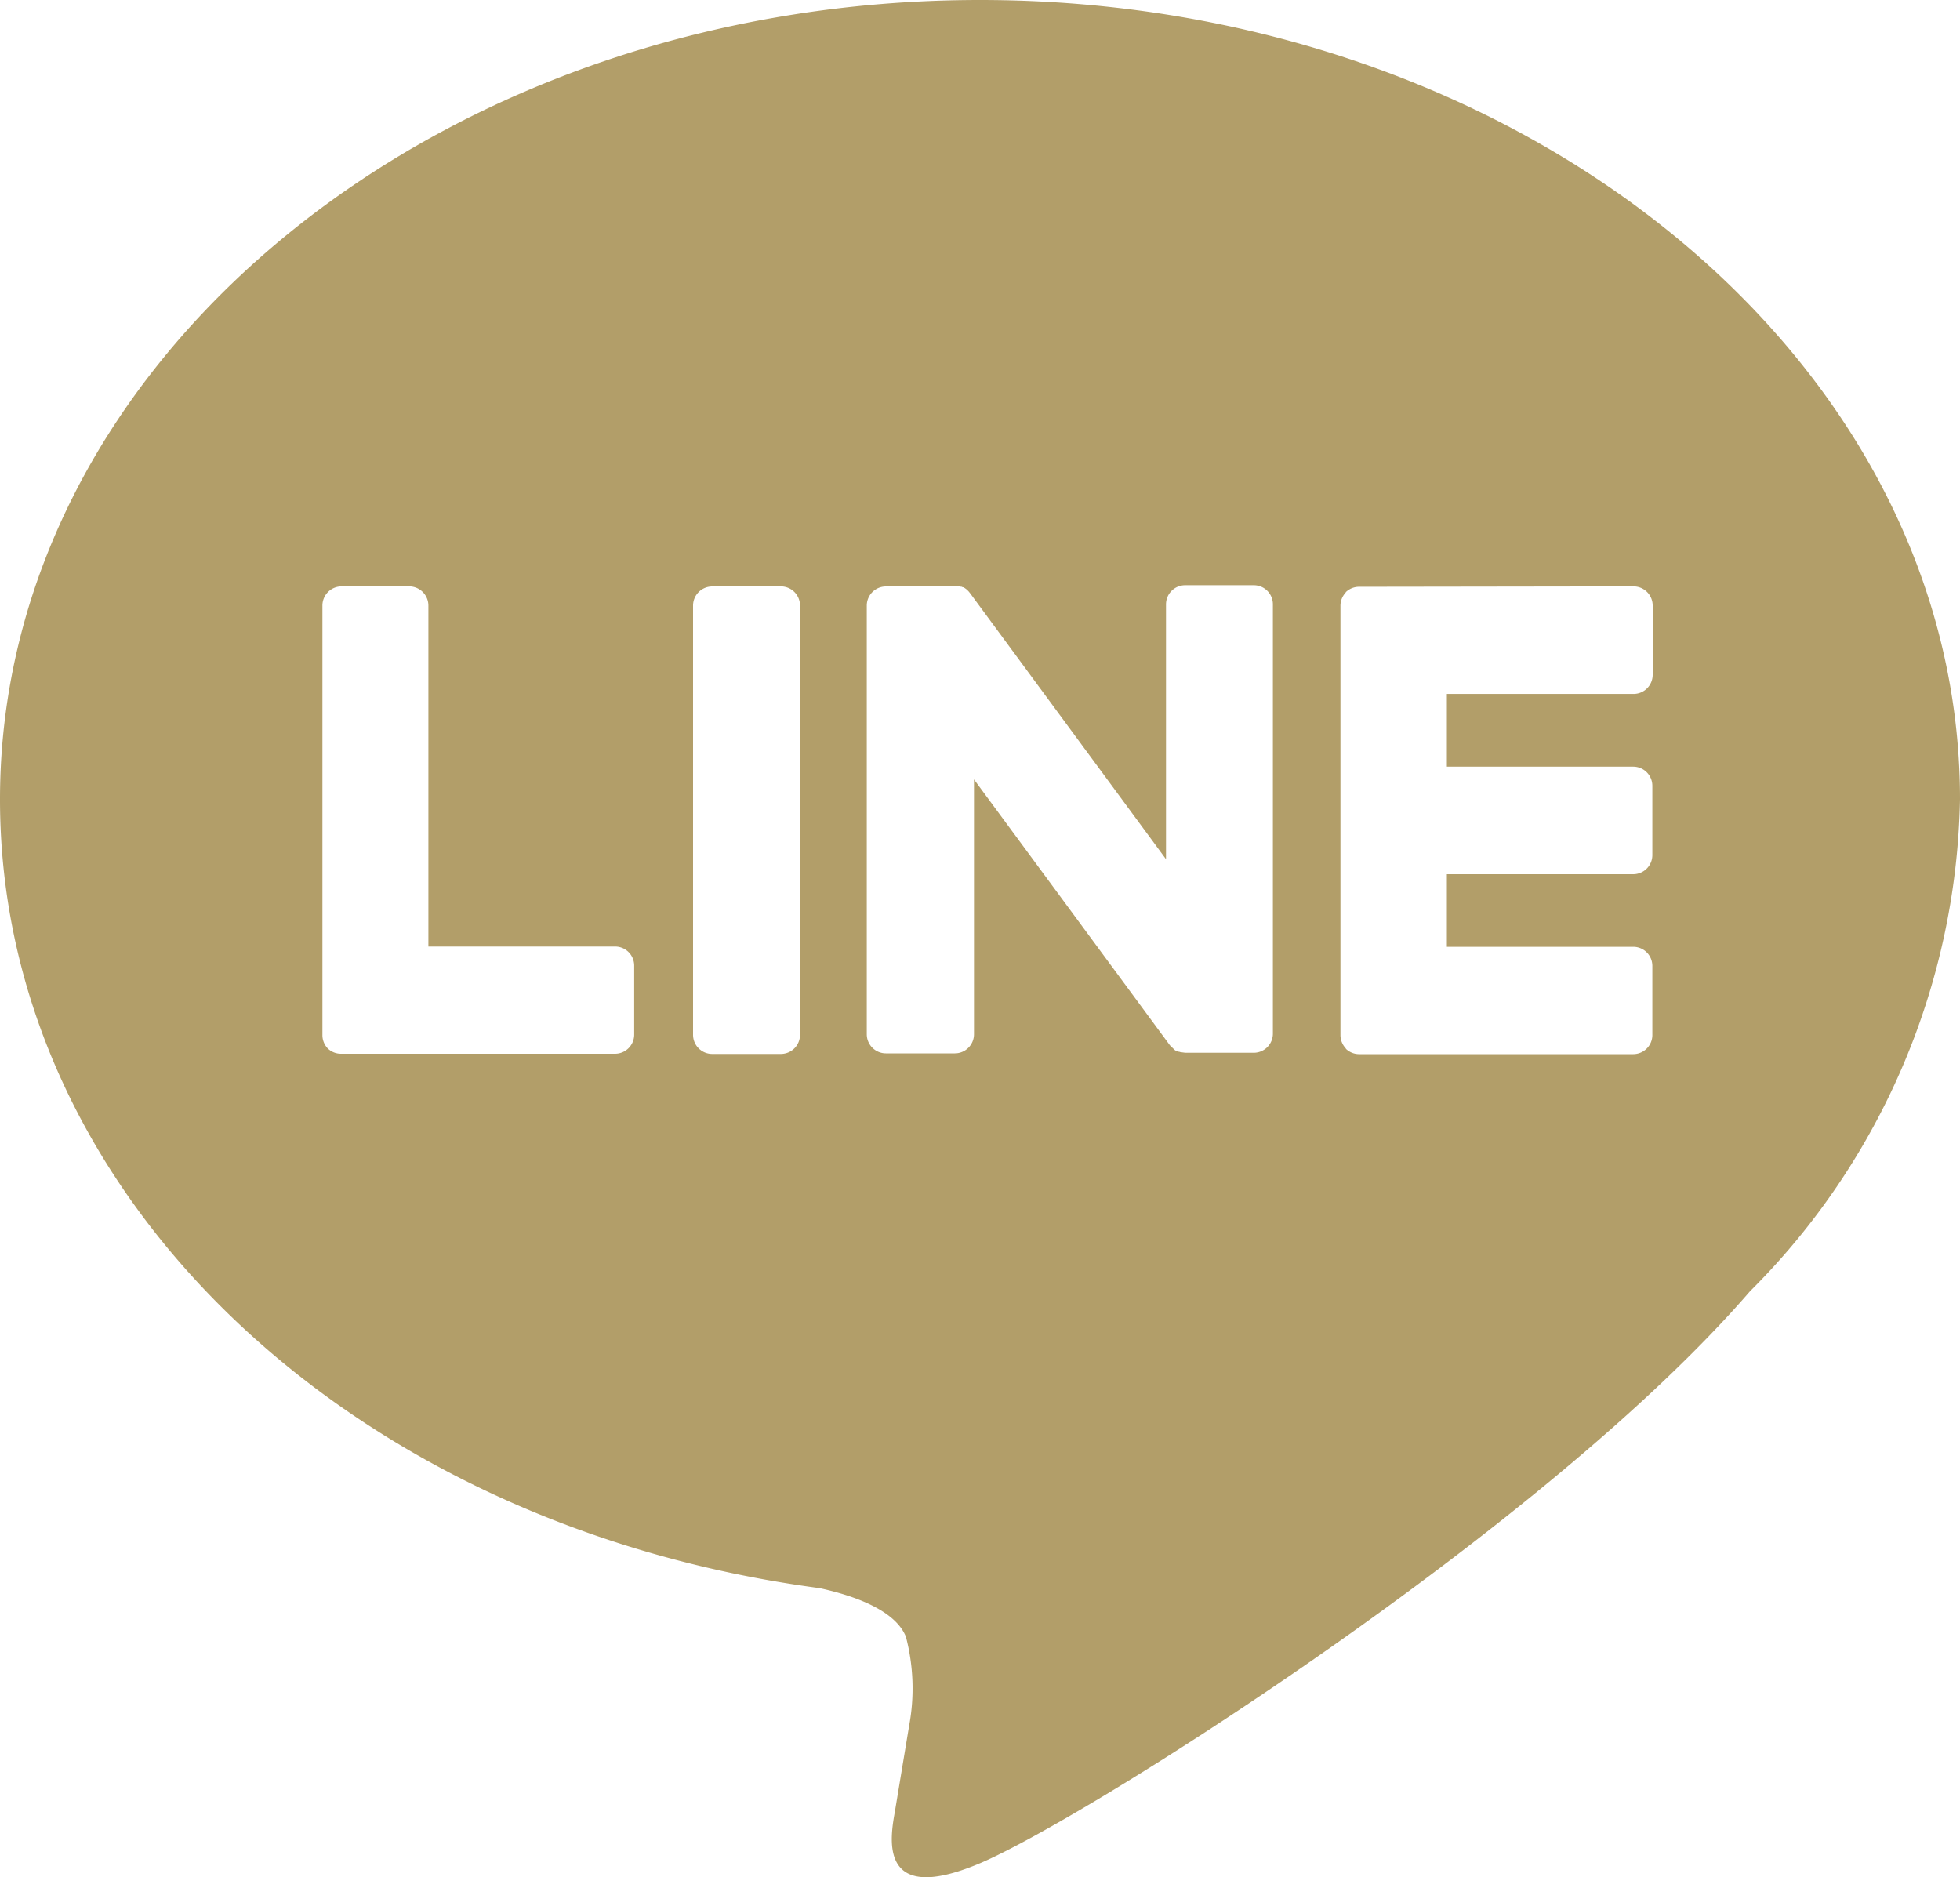 <svg xmlns="http://www.w3.org/2000/svg" width="30" height="28.734" viewBox="0 0 30 28.734">
  <path id="iconmonstr-line-1" d="M30,12.8C30,6.056,23.271.566,15,.566S0,6.056,0,12.8c0,6.049,5.336,11.115,12.545,12.073.489.106,1.152.324,1.321.744a3.119,3.119,0,0,1,.049,1.363l-.214,1.29c-.066.381-.3,1.49,1.3.813s8.639-5.113,11.785-8.754A10.916,10.916,0,0,0,30,12.8ZM6.265,9.541a.294.294,0,0,1,.292.294v5.218H9.416a.292.292,0,0,1,.291.293V16.4a.293.293,0,0,1-.291.294h-4.2a.289.289,0,0,1-.2-.082h0l0,0h0l0,0a.294.294,0,0,1-.081-.2V9.835a.293.293,0,0,1,.291-.294H6.265Zm18.74,0a.293.293,0,0,1,.291.294v1.058a.293.293,0,0,1-.291.294H22.146V12.3H25a.293.293,0,0,1,.291.294v1.058a.293.293,0,0,1-.291.294H22.146v1.111H25a.292.292,0,0,1,.291.293V16.4A.293.293,0,0,1,25,16.7H20.8a.292.292,0,0,1-.2-.082l0-.005,0,0a.3.3,0,0,1-.083-.2V9.835a.294.294,0,0,1,.081-.2l0-.005,0,0a.293.293,0,0,1,.2-.083Zm-13.052,0a.293.293,0,0,1,.292.293v6.57a.293.293,0,0,1-.292.293H10.9a.293.293,0,0,1-.292-.293V9.835a.293.293,0,0,1,.292-.293h1.053Zm2.659,0h.054l.016,0,.01,0,.017.005.01,0,.016.008.009,0,.016.009.009.005.015.011.007.005.016.014.005.005.017.018,0,0,.023.029,2.995,4.066v-3.9a.293.293,0,0,1,.293-.293h1.051a.292.292,0,0,1,.292.293v6.57a.293.293,0,0,1-.292.293H18.142l-.075-.01h0l-.019-.006-.009,0-.015-.005-.014-.008-.009,0-.018-.011,0,0-.075-.073-3-4.071v3.9a.293.293,0,0,1-.293.293H13.56a.293.293,0,0,1-.293-.293V9.835a.293.293,0,0,1,.293-.293h1.051Z" transform="translate(0 -0.566)" fill="#b29e69" fill-rule="evenodd"/>
</svg>
